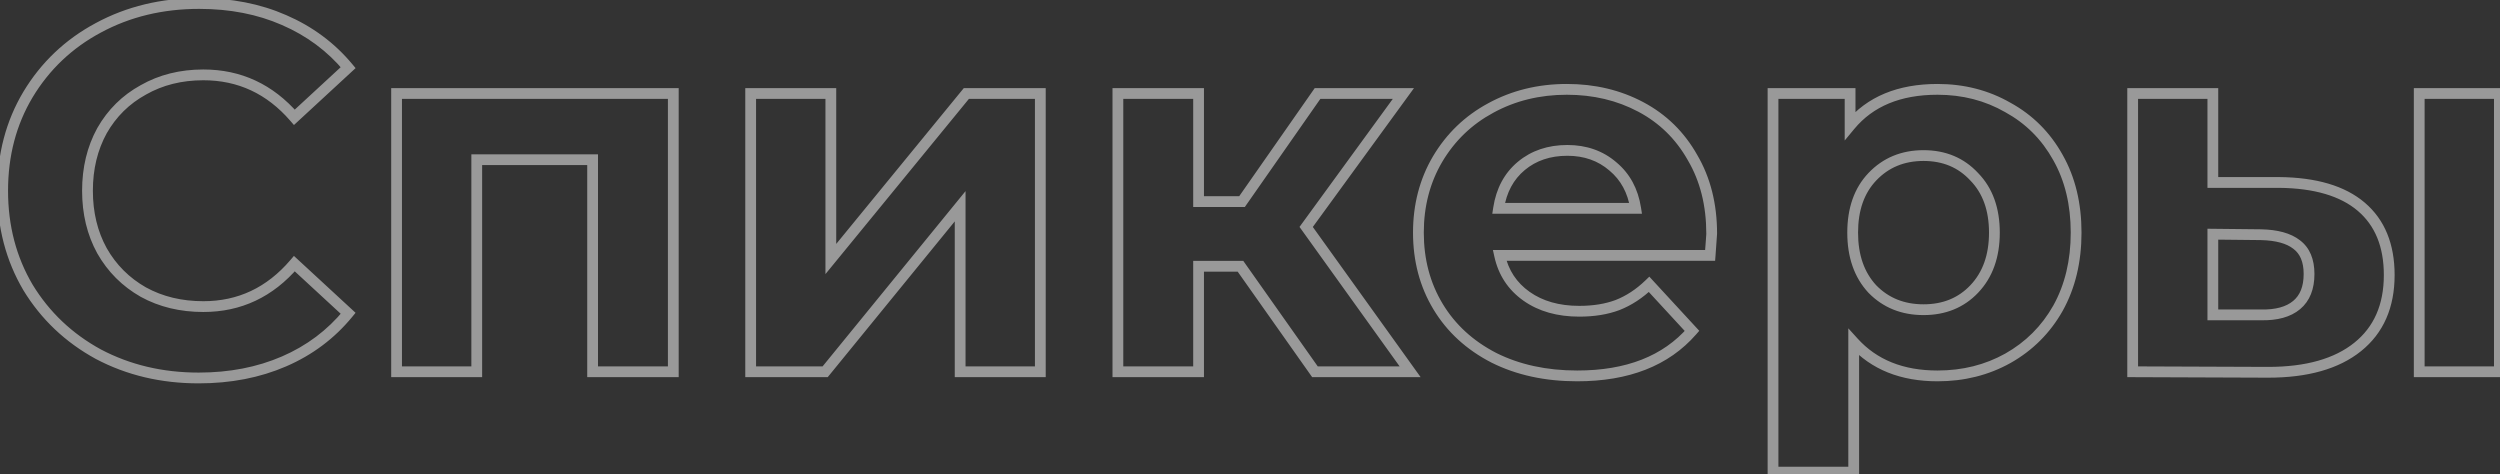 <?xml version="1.0" encoding="UTF-8"?> <svg xmlns="http://www.w3.org/2000/svg" width="464" height="88" viewBox="0 0 464 88" fill="none"><rect x="0" y="0" width="464" height="88" fill="#333333" stroke="none"/> <path d="M18.253 65.736L17.773 66.614L17.786 66.62L18.253 65.736ZM5.197 53.352L4.336 53.86L4.34 53.867L4.343 53.873L5.197 53.352ZM5.197 17.544L4.34 17.028L4.339 17.031L5.197 17.544ZM18.253 5.16L18.725 6.042L18.728 6.04L18.253 5.16ZM52.717 3.72L52.316 4.636L52.32 4.638L52.717 3.72ZM64.621 12.552L65.299 13.287L65.998 12.642L65.389 11.912L64.621 12.552ZM54.637 21.768L53.881 22.423L54.557 23.203L55.315 22.503L54.637 21.768ZM26.605 16.68L27.086 17.557L27.093 17.553L27.099 17.549L26.605 16.68ZM18.925 24.264L18.056 23.77L18.052 23.776L18.048 23.783L18.925 24.264ZM18.925 46.536L18.048 47.017L18.052 47.024L18.056 47.03L18.925 46.536ZM26.605 54.216L26.111 55.085L26.117 55.089L26.124 55.093L26.605 54.216ZM54.637 48.936L55.315 48.201L54.552 47.497L53.877 48.286L54.637 48.936ZM64.621 58.152L65.394 58.786L65.992 58.057L65.299 57.417L64.621 58.152ZM52.717 67.08L52.32 66.162L52.717 67.08ZM36.877 69.152C30.177 69.152 24.132 67.713 18.72 64.852L17.786 66.62C23.51 69.647 29.881 71.152 36.877 71.152V69.152ZM18.733 64.859C13.379 61.933 9.158 57.926 6.051 52.831L4.343 53.873C7.636 59.273 12.119 63.523 17.773 66.614L18.733 64.859ZM6.058 52.844C3.02 47.698 1.493 41.892 1.493 35.4H-0.507C-0.507 42.22 1.102 48.382 4.336 53.86L6.058 52.844ZM1.493 35.4C1.493 28.908 3.02 23.136 6.055 18.057L4.339 17.031C1.102 22.448 -0.507 28.58 -0.507 35.4H1.493ZM6.054 18.06C9.16 12.903 13.379 8.901 18.725 6.042L17.781 4.278C12.12 7.307 7.634 11.56 4.34 17.028L6.054 18.06ZM18.728 6.04C24.137 3.118 30.211 1.648 36.973 1.648V-0.352C29.911 -0.352 23.505 1.186 17.778 4.28L18.728 6.04ZM36.973 1.648C42.678 1.648 47.787 2.651 52.316 4.636L53.118 2.804C48.303 0.693 42.916 -0.352 36.973 -0.352V1.648ZM52.32 4.638C56.917 6.626 60.756 9.477 63.853 13.192L65.389 11.912C62.086 7.947 57.989 4.91 53.114 2.802L52.32 4.638ZM63.943 11.817L53.959 21.033L55.315 22.503L65.299 13.287L63.943 11.817ZM55.393 21.113C50.666 15.654 44.762 12.896 37.741 12.896V14.896C44.16 14.896 49.52 17.386 53.881 22.423L55.393 21.113ZM37.741 12.896C33.427 12.896 29.541 13.86 26.111 15.811L27.099 17.549C30.197 15.788 33.735 14.896 37.741 14.896V12.896ZM26.124 15.803C22.696 17.685 20.002 20.346 18.056 23.77L19.794 24.758C21.56 21.654 23.986 19.259 27.086 17.557L26.124 15.803ZM18.048 23.783C16.166 27.211 15.237 31.092 15.237 35.4H17.237C17.237 31.388 18.1 27.845 19.802 24.745L18.048 23.783ZM15.237 35.4C15.237 39.708 16.166 43.589 18.048 47.017L19.802 46.055C18.1 42.955 17.237 39.412 17.237 35.4H15.237ZM18.056 47.03C20.001 50.451 22.69 53.14 26.111 55.085L27.099 53.347C23.992 51.58 21.561 49.149 19.794 46.042L18.056 47.03ZM26.124 55.093C29.552 56.975 33.433 57.904 37.741 57.904V55.904C33.729 55.904 30.186 55.041 27.086 53.339L26.124 55.093ZM37.741 57.904C44.767 57.904 50.672 55.11 55.397 49.586L53.877 48.286C49.514 53.386 44.156 55.904 37.741 55.904V57.904ZM53.959 49.671L63.943 58.887L65.299 57.417L55.315 48.201L53.959 49.671ZM63.848 57.518C60.751 61.296 56.913 64.176 52.32 66.162L53.114 67.998C57.993 65.888 62.091 62.816 65.394 58.786L63.848 57.518ZM52.32 66.162C47.725 68.149 42.582 69.152 36.877 69.152V71.152C42.82 71.152 48.237 70.107 53.114 67.998L52.32 66.162ZM124.965 17.352H125.965V16.352H124.965V17.352ZM124.965 69V70H125.965V69H124.965ZM109.989 69H108.989V70H109.989V69ZM109.989 29.64H110.989V28.64H109.989V29.64ZM88.485 29.64V28.64H87.485V29.64H88.485ZM88.485 69V70H89.485V69H88.485ZM73.605 69H72.605V70H73.605V69ZM73.605 17.352V16.352H72.605V17.352H73.605ZM123.965 17.352V69H125.965V17.352H123.965ZM124.965 68H109.989V70H124.965V68ZM110.989 69V29.64H108.989V69H110.989ZM109.989 28.64H88.485V30.64H109.989V28.64ZM87.485 29.64V69H89.485V29.64H87.485ZM88.485 68H73.605V70H88.485V68ZM74.605 69V17.352H72.605V69H74.605ZM73.605 18.352H124.965V16.352H73.605V18.352ZM139.324 17.352V16.352H138.324V17.352H139.324ZM154.204 17.352H155.204V16.352H154.204V17.352ZM154.204 48.072H153.204V50.872L154.978 48.706L154.204 48.072ZM179.356 17.352V16.352H178.882L178.582 16.718L179.356 17.352ZM193.084 17.352H194.084V16.352H193.084V17.352ZM193.084 69V70H194.084V69H193.084ZM178.204 69H177.204V70H178.204V69ZM178.204 38.28H179.204V35.472L177.429 37.648L178.204 38.28ZM153.148 69V70H153.623L153.923 69.632L153.148 69ZM139.324 69H138.324V70H139.324V69ZM139.324 18.352H154.204V16.352H139.324V18.352ZM153.204 17.352V48.072H155.204V17.352H153.204ZM154.978 48.706L180.13 17.985L178.582 16.718L153.43 47.438L154.978 48.706ZM179.356 18.352H193.084V16.352H179.356V18.352ZM192.084 17.352V69H194.084V17.352H192.084ZM193.084 68H178.204V70H193.084V68ZM179.204 69V38.28H177.204V69H179.204ZM177.429 37.648L152.373 68.368L153.923 69.632L178.979 38.912L177.429 37.648ZM153.148 68H139.324V70H153.148V68ZM140.324 69V17.352H138.324V69H140.324ZM230.232 49.416L231.049 48.839L230.75 48.416H230.232V49.416ZM222.456 49.416V48.416H221.456V49.416H222.456ZM222.456 69V70H223.456V69H222.456ZM207.48 69H206.48V70H207.48V69ZM207.48 17.352V16.352H206.48V17.352H207.48ZM222.456 17.352H223.456V16.352H222.456V17.352ZM222.456 37.416H221.456V38.416H222.456V37.416ZM230.52 37.416V38.416H231.042L231.34 37.989L230.52 37.416ZM244.536 17.352V16.352H244.015L243.716 16.779L244.536 17.352ZM260.472 17.352L261.28 17.941L262.438 16.352H260.472V17.352ZM242.424 42.12L241.616 41.531L241.19 42.116L241.612 42.703L242.424 42.12ZM261.72 69V70H263.669L262.533 68.417L261.72 69ZM244.056 69L243.239 69.577L243.538 70H244.056V69ZM230.232 48.416H222.456V50.416H230.232V48.416ZM221.456 49.416V69H223.456V49.416H221.456ZM222.456 68H207.48V70H222.456V68ZM208.48 69V17.352H206.48V69H208.48ZM207.48 18.352H222.456V16.352H207.48V18.352ZM221.456 17.352V37.416H223.456V17.352H221.456ZM222.456 38.416H230.52V36.416H222.456V38.416ZM231.34 37.989L245.356 17.925L243.716 16.779L229.7 36.843L231.34 37.989ZM244.536 18.352H260.472V16.352H244.536V18.352ZM259.664 16.763L241.616 41.531L243.232 42.709L261.28 17.941L259.664 16.763ZM241.612 42.703L260.908 69.583L262.533 68.417L243.237 41.537L241.612 42.703ZM261.72 68H244.056V70H261.72V68ZM244.873 68.423L231.049 48.839L229.415 49.993L243.239 69.577L244.873 68.423ZM317.4 47.4V48.4H318.326L318.397 47.477L317.4 47.4ZM278.328 47.4V46.4H277.084L277.352 47.615L278.328 47.4ZM283.32 54.984L282.743 55.8L282.743 55.8L283.32 54.984ZM300.216 56.616L300.567 57.552L300.575 57.549L300.583 57.546L300.216 56.616ZM306.072 52.776L306.807 52.098L306.114 51.346L305.378 52.056L306.072 52.776ZM314.04 61.416L314.793 62.074L315.384 61.398L314.775 60.738L314.04 61.416ZM277.272 66.408L276.815 67.297L276.825 67.302L277.272 66.408ZM266.904 56.904L266.048 57.42L266.048 57.42L266.904 56.904ZM266.808 29.544L265.948 29.034L265.946 29.038L266.808 29.544ZM276.696 20.04L277.17 20.921L277.175 20.918L276.696 20.04ZM304.536 19.848L305.005 18.965L305.005 18.965L304.536 19.848ZM314.136 29.256L313.265 29.746L313.269 29.754L313.274 29.762L314.136 29.256ZM278.136 38.664L277.148 38.512L276.971 39.664H278.136V38.664ZM303.576 38.664V39.664H304.745L304.564 38.509L303.576 38.664ZM299.352 30.888L298.7 31.646L298.706 31.651L298.712 31.656L299.352 30.888ZM316.688 43.368C316.688 43.364 316.688 43.383 316.685 43.444C316.682 43.498 316.678 43.572 316.672 43.666C316.66 43.853 316.643 44.114 316.619 44.449C316.571 45.118 316.499 46.076 316.403 47.323L318.397 47.477C318.586 45.018 318.688 43.611 318.688 43.368H316.688ZM317.4 46.4H278.328V48.4H317.4V46.4ZM277.352 47.615C278.108 51.053 279.911 53.797 282.743 55.8L283.898 54.168C281.481 52.459 279.957 50.147 279.305 47.185L277.352 47.615ZM282.743 55.8C285.569 57.8 289.047 58.768 293.112 58.768V56.768C289.37 56.768 286.319 55.88 283.898 54.168L282.743 55.8ZM293.112 58.768C295.894 58.768 298.385 58.371 300.567 57.552L299.865 55.68C297.952 56.397 295.707 56.768 293.112 56.768V58.768ZM300.583 57.546C302.828 56.662 304.889 55.306 306.766 53.496L305.378 52.056C303.671 53.702 301.828 54.906 299.85 55.686L300.583 57.546ZM305.337 53.454L313.305 62.094L314.775 60.738L306.807 52.098L305.337 53.454ZM313.287 60.758C308.661 66.054 301.866 68.768 292.728 68.768V70.768C302.279 70.768 309.692 67.914 314.793 62.074L313.287 60.758ZM292.728 68.768C287.034 68.768 282.04 67.674 277.719 65.514L276.825 67.302C281.465 69.622 286.774 70.768 292.728 70.768V68.768ZM277.73 65.519C273.403 63.293 270.09 60.249 267.761 56.388L266.048 57.42C268.583 61.623 272.182 64.915 276.815 67.297L277.73 65.519ZM267.761 56.388C265.431 52.525 264.256 48.13 264.256 43.176H262.256C262.256 48.462 263.514 53.219 266.048 57.42L267.761 56.388ZM264.256 43.176C264.256 38.283 265.4 33.916 267.671 30.05L265.946 29.038C263.481 33.236 262.256 37.957 262.256 43.176H264.256ZM267.668 30.055C270.008 26.113 273.172 23.074 277.17 20.921L276.222 19.16C271.901 21.486 268.472 24.783 265.948 29.034L267.668 30.055ZM277.175 20.918C281.241 18.7 285.778 17.584 290.808 17.584V15.584C285.47 15.584 280.6 16.772 276.217 19.162L277.175 20.918ZM290.808 17.584C295.716 17.584 300.128 18.639 304.067 20.731L305.005 18.965C300.752 16.705 296.013 15.584 290.808 15.584V17.584ZM304.067 20.731C307.992 22.816 311.053 25.815 313.265 29.746L315.008 28.766C312.611 24.505 309.273 21.232 305.005 18.965L304.067 20.731ZM313.274 29.762C315.539 33.619 316.688 38.143 316.688 43.368H318.688C318.688 37.841 317.47 32.957 314.999 28.75L313.274 29.762ZM290.904 26.912C287.311 26.912 284.227 27.934 281.72 30.024L283 31.56C285.101 29.81 287.714 28.912 290.904 28.912V26.912ZM281.72 30.024C279.206 32.119 277.692 34.975 277.148 38.512L279.125 38.816C279.604 35.697 280.907 33.305 283 31.56L281.72 30.024ZM278.136 39.664H303.576V37.664H278.136V39.664ZM304.564 38.509C304.019 35.031 302.502 32.211 299.992 30.12L298.712 31.656C300.81 33.405 302.11 35.769 302.588 38.819L304.564 38.509ZM300.005 30.13C297.502 27.975 294.447 26.912 290.904 26.912V28.912C294.017 28.912 296.595 29.833 298.7 31.646L300.005 30.13ZM372.656 19.944L372.158 20.811L372.166 20.816L372.175 20.821L372.656 19.944ZM381.968 29.256L381.094 29.742L381.097 29.748L381.968 29.256ZM381.968 57.192L382.839 57.684L382.842 57.678L381.968 57.192ZM372.656 66.504L373.143 67.377L373.147 67.375L372.656 66.504ZM344.048 63.528L344.788 62.856L343.048 60.938V63.528H344.048ZM344.048 87.624V88.624H345.048V87.624H344.048ZM329.072 87.624H328.072V88.624H329.072V87.624ZM329.072 17.352V16.352H328.072V17.352H329.072ZM343.376 17.352H344.376V16.352H343.376V17.352ZM343.376 23.304H342.376V26.078L344.146 23.942L343.376 23.304ZM366.416 53.64L365.691 52.951L365.691 52.951L366.416 53.64ZM366.416 32.808L365.682 33.488L365.691 33.497L365.7 33.506L366.416 32.808ZM347.504 32.808L346.779 32.119L346.779 32.119L347.504 32.808ZM347.504 53.64L346.77 54.32L346.779 54.329L346.788 54.338L347.504 53.64ZM359.6 17.584C364.237 17.584 368.416 18.664 372.158 20.811L373.153 19.077C369.088 16.744 364.562 15.584 359.6 15.584V17.584ZM372.175 20.821C375.974 22.904 378.943 25.871 381.094 29.742L382.842 28.77C380.512 24.577 377.273 21.336 373.137 19.067L372.175 20.821ZM381.097 29.748C383.239 33.542 384.328 38.008 384.328 43.176H386.328C386.328 37.721 385.176 32.906 382.839 28.764L381.097 29.748ZM384.328 43.176C384.328 48.344 383.239 52.844 381.094 56.706L382.842 57.678C385.176 53.476 386.328 48.632 386.328 43.176H384.328ZM381.097 56.7C378.946 60.51 375.974 63.483 372.164 65.633L373.147 67.375C377.274 65.045 380.509 61.81 382.839 57.684L381.097 56.7ZM372.169 65.63C368.425 67.717 364.242 68.768 359.6 68.768V70.768C364.557 70.768 369.079 69.643 373.143 67.377L372.169 65.63ZM359.6 68.768C353.236 68.768 348.341 66.77 344.788 62.856L343.307 64.2C347.306 68.606 352.779 70.768 359.6 70.768V68.768ZM343.048 63.528V87.624H345.048V63.528H343.048ZM344.048 86.624H329.072V88.624H344.048V86.624ZM330.072 87.624V17.352H328.072V87.624H330.072ZM329.072 18.352H343.376V16.352H329.072V18.352ZM342.376 17.352V23.304H344.376V17.352H342.376ZM344.146 23.942C347.626 19.742 352.721 17.584 359.6 17.584V15.584C352.27 15.584 346.549 17.906 342.606 22.666L344.146 23.942ZM357.008 58.48C361.095 58.48 364.502 57.106 367.141 54.329L365.691 52.951C363.465 55.294 360.6 56.48 357.008 56.48V58.48ZM367.14 54.329C369.848 51.483 371.16 47.73 371.16 43.176H369.16C369.16 47.326 367.976 50.549 365.691 52.951L367.14 54.329ZM371.16 43.176C371.16 38.623 369.848 34.896 367.132 32.11L365.7 33.506C367.976 35.84 369.16 39.025 369.16 43.176H371.16ZM367.149 32.128C364.513 29.284 361.103 27.872 357.008 27.872V29.872C360.592 29.872 363.455 31.084 365.682 33.488L367.149 32.128ZM357.008 27.872C352.912 27.872 349.476 29.283 346.779 32.119L348.228 33.497C350.523 31.085 353.423 29.872 357.008 29.872V27.872ZM346.779 32.119C344.131 34.906 342.856 38.63 342.856 43.176H344.856C344.856 39.018 346.012 35.83 348.229 33.497L346.779 32.119ZM342.856 43.176C342.856 47.723 344.132 51.473 346.77 54.32L348.237 52.96C346.012 50.559 344.856 47.333 344.856 43.176H342.856ZM346.788 54.338C349.487 57.106 352.92 58.48 357.008 58.48V56.48C353.415 56.48 350.513 55.294 348.22 52.942L346.788 54.338ZM422.992 33.864L423.002 32.864H422.992V33.864ZM438.256 38.376L437.608 39.137L437.608 39.137L438.256 38.376ZM437.584 64.392L438.21 65.172L438.21 65.172L437.584 64.392ZM420.976 69.096L420.972 70.096H420.976V69.096ZM395.824 69H394.824V69.996L395.82 70L395.824 69ZM395.824 17.352V16.352H394.824V17.352H395.824ZM410.704 17.352H411.704V16.352H410.704V17.352ZM410.704 33.864H409.704V34.864H410.704V33.864ZM449.008 17.352V16.352H448.008V17.352H449.008ZM463.888 17.352H464.888V16.352H463.888V17.352ZM463.888 69V70H464.888V69H463.888ZM449.008 69H448.008V70H449.008V69ZM419.632 58.44L419.654 57.44L419.643 57.44H419.632V58.44ZM426.256 56.616L425.616 55.848L425.616 55.848L426.256 56.616ZM426.256 45.384L425.64 46.172L425.648 46.178L425.656 46.184L426.256 45.384ZM419.632 43.56L419.654 42.56L419.643 42.56L419.632 43.56ZM410.704 43.464L410.715 42.464L409.704 42.453V43.464H410.704ZM410.704 58.44H409.704V59.44H410.704V58.44ZM422.983 34.864C429.577 34.927 434.398 36.404 437.608 39.137L438.904 37.615C435.202 34.461 429.847 32.929 423.002 32.864L422.983 34.864ZM437.608 39.137C440.793 41.851 442.44 45.769 442.44 51.048H444.44C444.44 45.319 442.631 40.789 438.904 37.615L437.608 39.137ZM442.44 51.048C442.44 56.556 440.588 60.696 436.958 63.612L438.21 65.172C442.388 61.816 444.44 57.06 444.44 51.048H442.44ZM436.958 63.612C433.294 66.555 428.012 68.096 420.976 68.096V70.096C428.276 70.096 434.066 68.501 438.21 65.172L436.958 63.612ZM420.98 68.096L395.828 68L395.82 70L420.972 70.096L420.98 68.096ZM396.824 69V17.352H394.824V69H396.824ZM395.824 18.352H410.704V16.352H395.824V18.352ZM409.704 17.352V33.864H411.704V17.352H409.704ZM410.704 34.864H422.992V32.864H410.704V34.864ZM449.008 18.352H463.888V16.352H449.008V18.352ZM462.888 17.352V69H464.888V17.352H462.888ZM463.888 68H449.008V70H463.888V68ZM450.008 69V17.352H448.008V69H450.008ZM419.61 59.44C422.627 59.507 425.107 58.875 426.896 57.384L425.616 55.848C424.333 56.917 422.397 57.501 419.654 57.44L419.61 59.44ZM426.896 57.384C428.721 55.863 429.56 53.623 429.56 50.856H427.56C427.56 53.209 426.863 54.809 425.616 55.848L426.896 57.384ZM429.56 50.856C429.56 48.149 428.716 45.979 426.856 44.584L425.656 46.184C426.868 47.093 427.56 48.571 427.56 50.856H429.56ZM426.872 44.596C425.157 43.254 422.698 42.626 419.654 42.56L419.61 44.56C422.454 44.622 424.411 45.21 425.64 46.172L426.872 44.596ZM419.643 42.56L410.715 42.464L410.693 44.464L419.621 44.56L419.643 42.56ZM409.704 43.464V58.44H411.704V43.464H409.704ZM410.704 59.44H419.632V57.44H410.704V59.44Z" fill="white" fill-opacity="0.5"></path> </svg> 